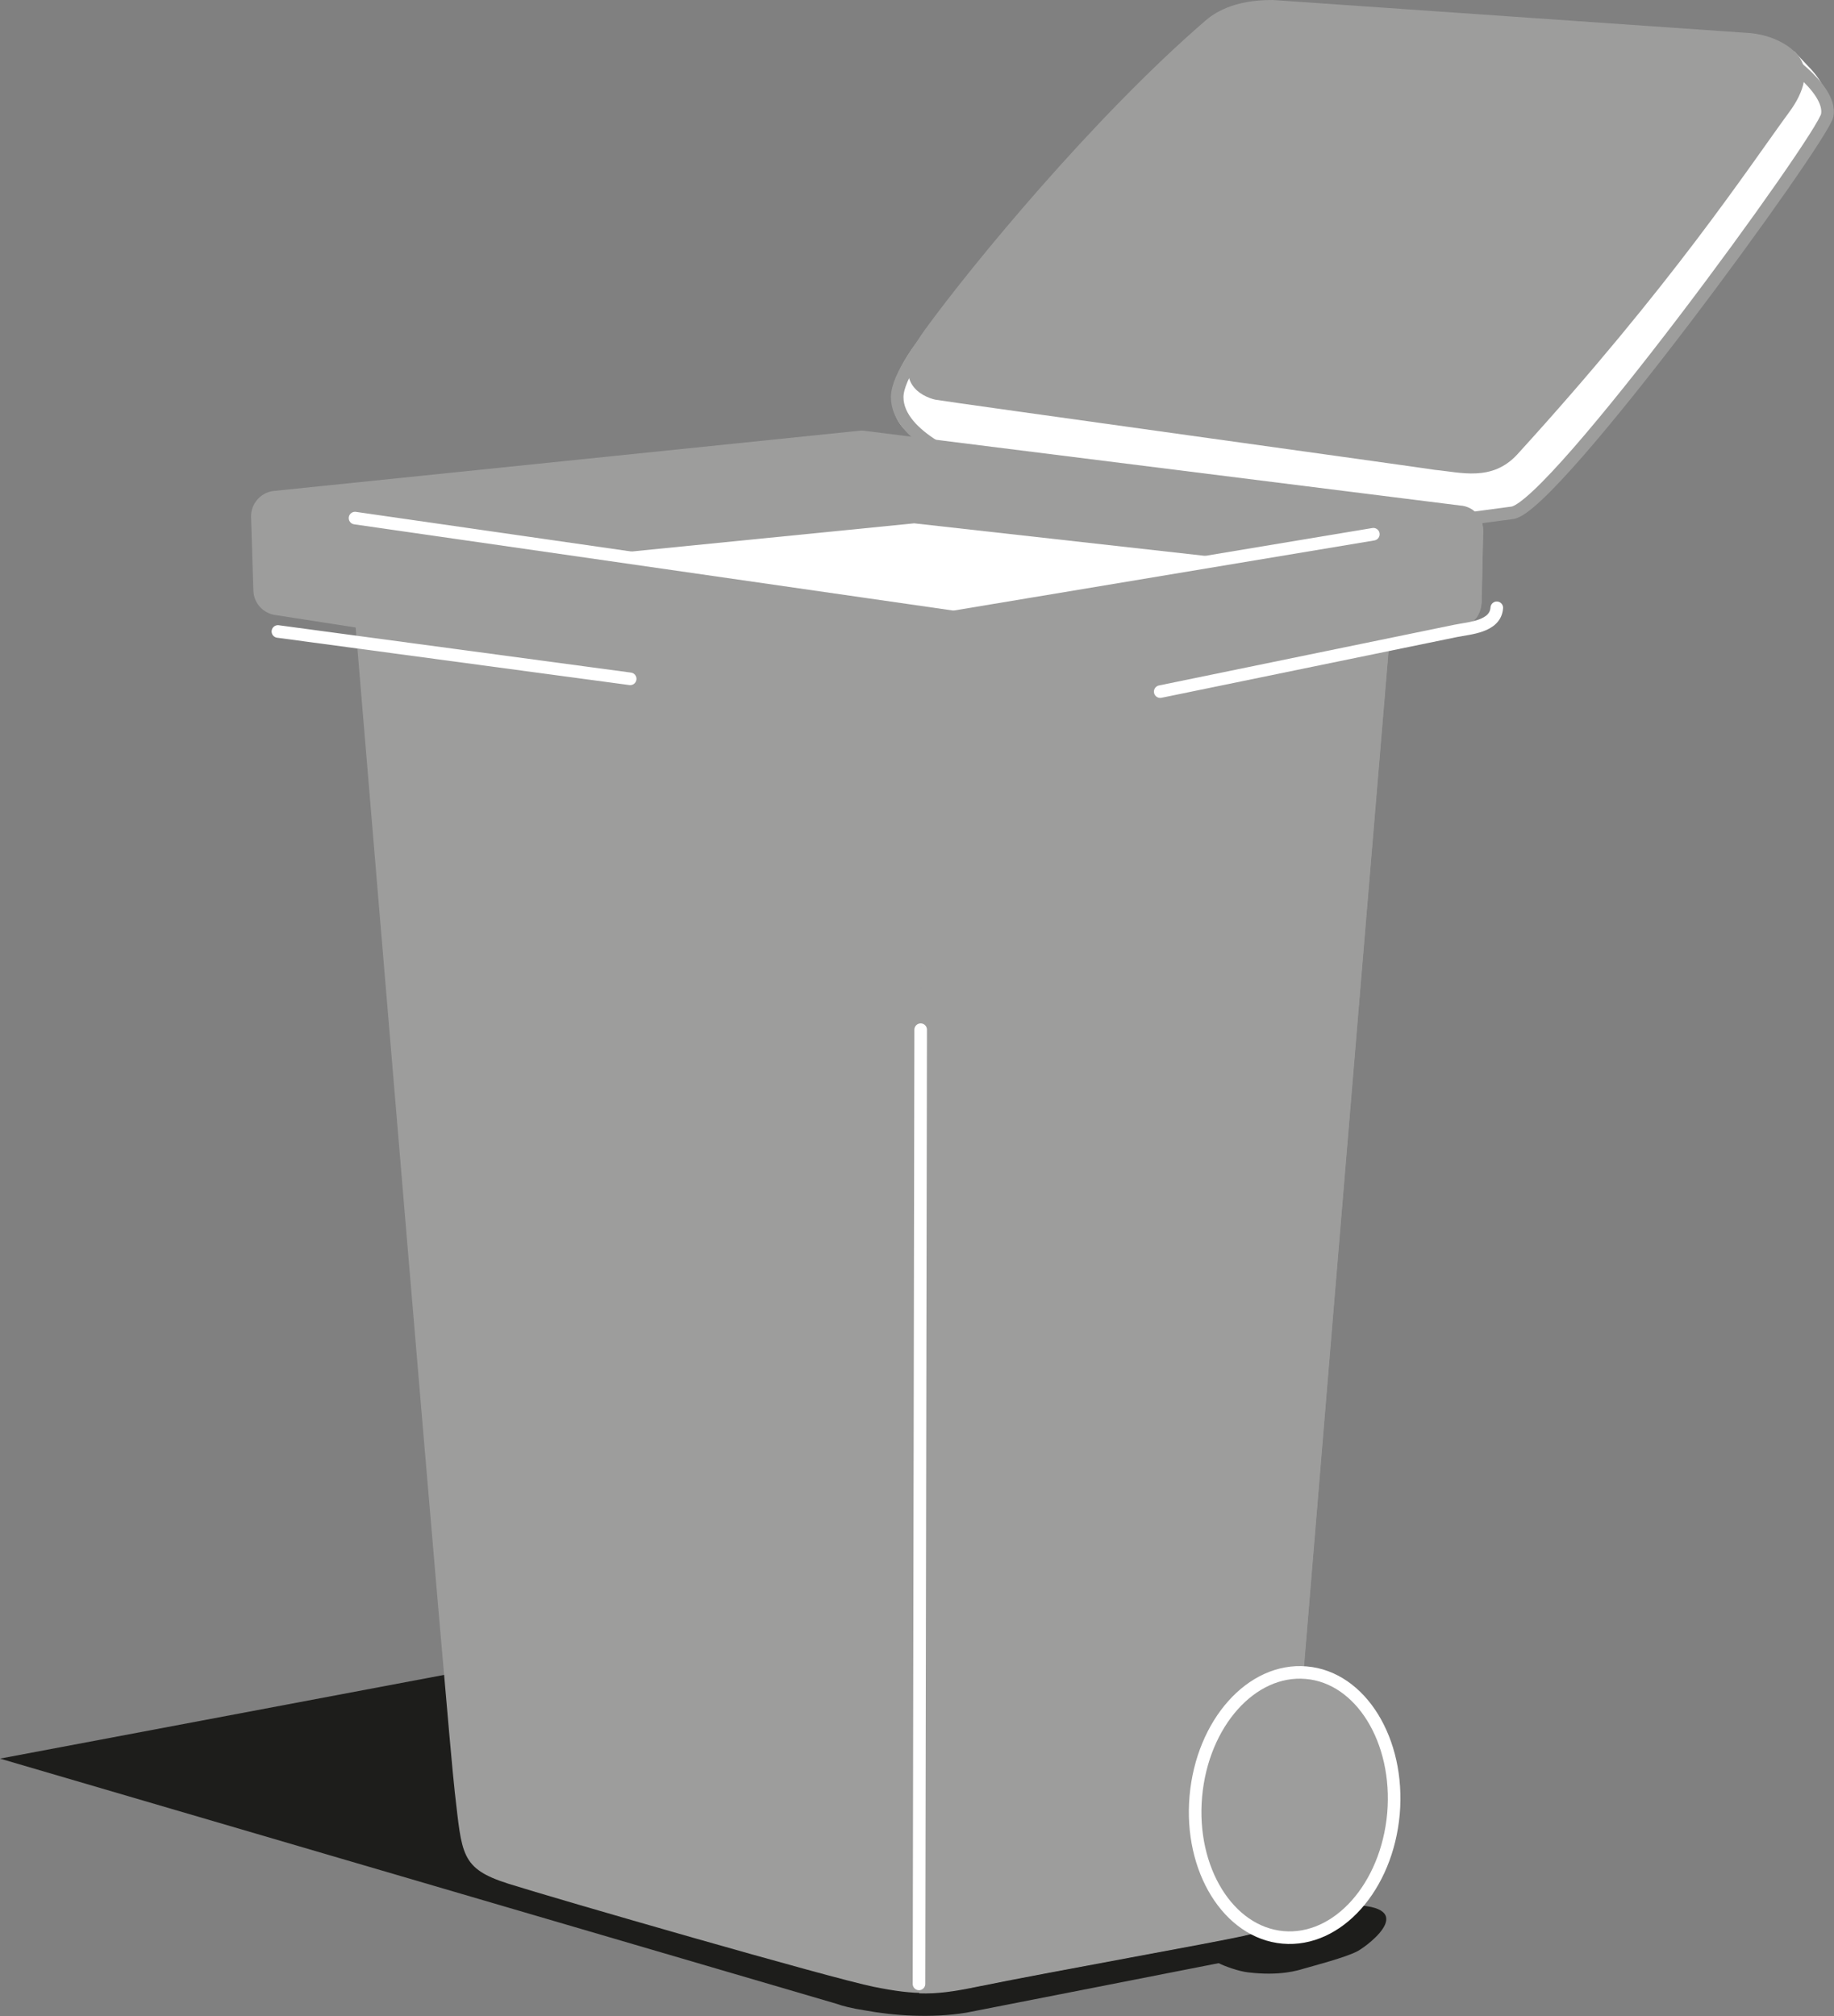 <?xml version="1.0" encoding="UTF-8"?>
<svg xmlns="http://www.w3.org/2000/svg" xmlns:xlink="http://www.w3.org/1999/xlink" version="1.1" id="Grau" x="0px" y="0px" viewBox="0 0 875.1 961.9" style="enable-background:new 0 0 875.1 961.9;" xml:space="preserve">
<rect x="0" y="0" width="875.1" height="961.9" fill="#808080" stroke="none"/>
<style type="text/css">
	.st0{fill:#1D1D1B;}
	.st1{fill:#FFFFFF;}
	.st2{fill:#9D9D9C;}
	.st3{fill:none;stroke:#9D9D9C;stroke-width:6;stroke-linecap:round;stroke-linejoin:round;stroke-miterlimit:10;}
	.st4{fill:none;stroke:#FFFFFF;stroke-width:6;stroke-linecap:round;stroke-linejoin:round;stroke-miterlimit:10;}
</style>
<g>
	<path class="st0" d="M640.3,909c-39.2,1.2-74-38.9-76.8-19.1l-102.6-25.3l-247.1-65.8L0,839.1l399.2,117c2.7,1,7.4,2.2,13.3,3.1   c13.4,2.5,31.8,3.9,48.7,1.1l120.3-23.6c2.7,1.4,9.5,3.9,14.1,4.4c15.2,1.8,23.6-0.9,26.9-1.9c3.4-1,20-5.3,25.4-8.3   C653.3,927.9,679.5,907.9,640.3,909"></path>
	<g>
		<path class="st1" d="M710.1,219l-272.7-55.5c-26.8,35.3,1.5,46.5,1.5,46.5l245.1,36c7.2,0.6,29.9,0.7,37.6-1.2    C723.7,244.2,710.1,219,710.1,219"></path>
		<path class="st1" d="M856.1,24.5C795,124.1,711.8,224.3,711.8,224.3l9.8,20.4c7.7-1.2,32.5-30.8,34.4-33    c80.8-92.6,72.5-94.1,112.8-151.7c6.3-9.1,2.8-18.8-4.6-26.9L856.1,24.5z"></path>
	</g>
	<g>
		<path class="st2" d="M446.3,190.7c-5.4-1.2-23.3-8.1-5.1-33.2C464.3,125.7,522.2,55.6,575,10c4-3.5,13.2-10.1,32.3-10l225.1,15.6    c16,0.6,23.8,9,23.8,9c8.8,8,4.2,19.9-2.4,28.8c-20,27.3-55.8,82.2-129.8,163.4c-12.1,13.2-27.2,8.5-39.3,7.4    C684.7,224,450,191.5,446.3,190.7"></path>
		<path class="st2" d="M696.7,241.2L412,205.5c-0.9-0.1-1.8,0-2.7,0.1l-279.1,28.7c-6.1,0.9-10.6,6.3-10.4,12.4l1.1,35.1    c0.2,6.1,4.8,11,10.8,11.7l38,5.9c6.7,80,44.1,528.7,47.3,555.7c3.5,29.7,2.6,36.4,25.6,43.7c22.1,7,154,45.1,174.4,49.2    c20.4,4.1,29.4,3.8,49.5-0.3c38.9-7.9,111.8-20.8,127.4-24.3c16.8-3.7,19.4-10.8,20.7-33.4c1.3-21.8,40.1-485.2,48.4-584.4    l35.1-6.9c6.9-2.5,9.2-7.2,8.9-15.5l0.7-29.9C707.9,247.1,703.2,241.6,696.7,241.2"></path>
		<path class="st2" d="M698.1,298.9c5.3-1.4,8.4-5.1,8.9-11.5l0.7-33.8c-0.1-3.9-0.9-5.6-2.1-7.2c0,0-248.1,44.5-250.7,41.9    c0.1,5.9,0.3,44.6,0.3,44.6c-1,11.3-15.5,9.5-15.5,9.5l-1.1,608.7c8.5,0.3,16.4-0.8,27.9-3.2c38.9-7.9,111.8-20.8,127.3-24.3    c16.8-3.7,19.4-10.8,20.7-33.4c1.3-21.9,40.1-485.3,48.4-584.5L698.1,298.9z"></path>
	</g>
	<path class="st2" d="M663.7,864.4c-3.1,34.9-26.6,61.3-52.7,59c-26-2.3-44.7-32.4-41.6-67.3c3.1-34.9,26.6-61.3,52.7-59   C648.1,799.3,666.8,829.5,663.7,864.4"></path>
	<path class="st1" d="M280.7,265.2c0,0,131.2,19.5,150.7,22.1c19.5,2.5,36,0,36,0l121.7-20.5l-152.9-17.1L280.7,265.2z"></path>
	<g>
		<path class="st3" d="M846.9,24.5c0,0,27.3,16.9,25,30.4c-1.8,10.7-130.8,187.8-150.4,189.8c-9.2,1.3-26.6,3.5-26.6,3.5"></path>
		<path class="st3" d="M462.6,221.1c0,0-34.5-12-34.5-31.6s50.7-68.9,50.7-68.9"></path>
	</g>
	<path class="st4" d="M664.9,865.4c-3.1,34.9-26.6,61.3-52.7,59c-26-2.3-44.7-32.4-41.6-67.3c3.1-34.9,26.6-61.3,52.7-59   C649.3,800.3,667.9,830.5,664.9,865.4"></path>
	<g>
		<path class="st4" d="M714.2,290c-0.6,9.1-13.1,9.7-19.5,11l-141.1,29 M704.8,247.1"></path>
		<line class="st4" x1="439.3" y1="491.3" x2="438.5" y2="946.6"></line>
		<line class="st4" x1="300.7" y1="323.9" x2="132.6" y2="301.3"></line>
		<polyline class="st4" points="655.3,254.9 454.9,288.3 169.4,247.2   "></polyline>
	</g>
</g>
</svg>
